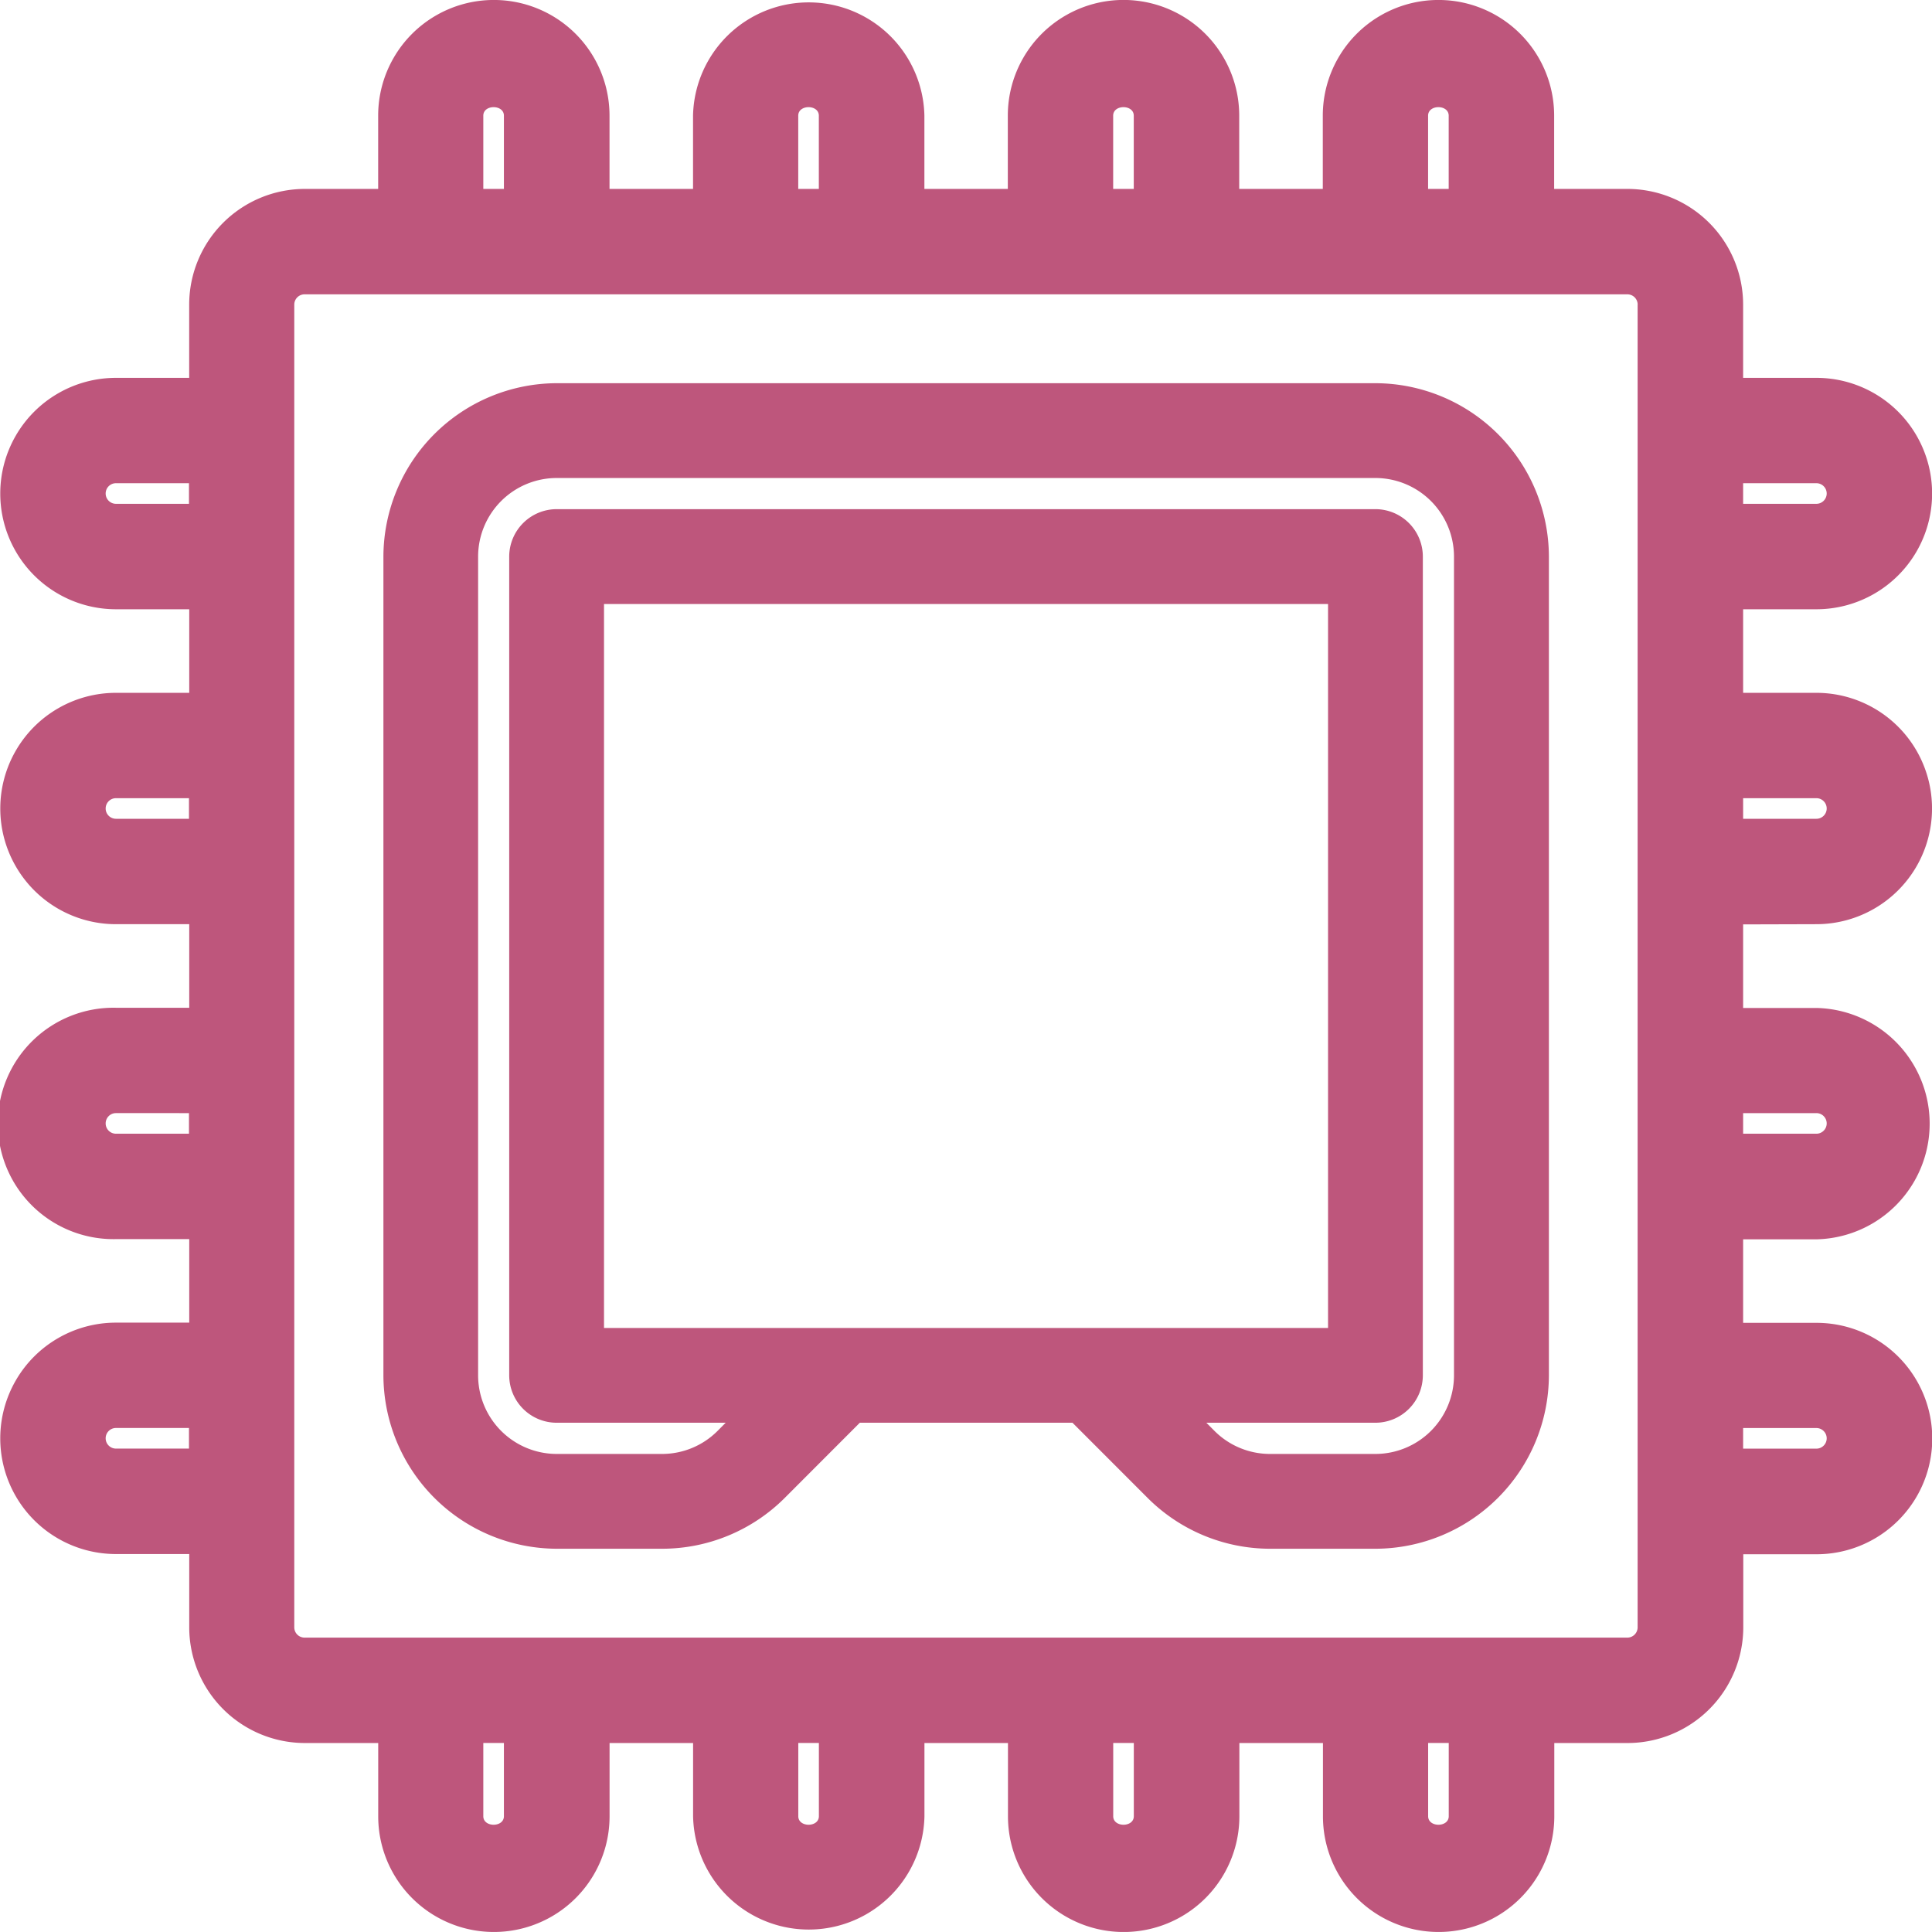<svg xmlns="http://www.w3.org/2000/svg" width="37.52" height="37.519" viewBox="0 0 37.52 37.519"><defs><style>.a{fill:#be567c;}</style></defs><g transform="translate(-1798.148 -1008.516)"><path class="a" d="M1826.454,1017.552h-15.9a3.376,3.376,0,0,0-3.366,3.368v15.9a3.376,3.376,0,0,0,3.367,3.367h2.053a3.37,3.37,0,0,0,2.373-.986l1.459-1.461h4.13l1.459,1.46a3.367,3.367,0,0,0,2.372.987h2.055a3.376,3.376,0,0,0,3.366-3.367v-15.9A3.376,3.376,0,0,0,1826.454,1017.552Zm-.921,4.288v14.06h-14.061v-14.06Zm.92,15.9a.922.922,0,0,0,.921-.92v-15.9a.922.922,0,0,0-.921-.922h-15.9a.923.923,0,0,0-.922.922v15.9a.922.922,0,0,0,.922.92h3.282l-.159.16a1.523,1.523,0,0,1-1.074.446h-2.049a1.528,1.528,0,0,1-1.526-1.526v-15.9a1.528,1.528,0,0,1,1.526-1.527h15.9a1.528,1.528,0,0,1,1.526,1.527v15.9a1.528,1.528,0,0,1-1.526,1.526h-2.05a1.524,1.524,0,0,1-1.074-.446l-.159-.16Z" transform="translate(-1.594 -1.594)"/><path class="a" d="M1833.422,1026.464a2.246,2.246,0,0,0,0-4.493H1832v-1.623h1.423a2.247,2.247,0,0,0,0-4.494H1832v-1.423a2.249,2.249,0,0,0-2.246-2.246h-1.424v-1.423a2.246,2.246,0,1,0-4.493,0v1.423h-1.623v-1.423a2.247,2.247,0,0,0-4.494,0v1.423H1816.1v-1.423a2.247,2.247,0,0,0-4.493,0v1.423h-1.622v-1.423a2.246,2.246,0,1,0-4.493,0v1.423h-1.424a2.248,2.248,0,0,0-2.246,2.246v1.423H1800.4a2.247,2.247,0,0,0,0,4.494h1.423v1.623H1800.4a2.246,2.246,0,1,0,0,4.493h1.423v1.623H1800.4a2.247,2.247,0,1,0,0,4.493h1.423v1.622H1800.4a2.247,2.247,0,0,0,0,4.494h1.423v1.423a2.248,2.248,0,0,0,2.246,2.247h1.424v1.423a2.246,2.246,0,0,0,4.493,0v-1.423h1.622v1.423a2.247,2.247,0,0,0,4.493,0v-1.423h1.622v1.423a2.247,2.247,0,0,0,4.494,0v-1.423h1.623v1.423a2.246,2.246,0,0,0,4.493,0v-1.423h1.424a2.249,2.249,0,0,0,2.246-2.247V1038.7h1.423a2.247,2.247,0,0,0,0-4.494H1832v-1.622h1.423a2.247,2.247,0,0,0,0-4.493H1832v-1.623ZM1832,1036.649v-.4h1.423a.2.2,0,0,1,0,.4Zm0-6.116v-.4h1.423a.2.2,0,1,1,0,.4Zm0-12.233v-.4h1.423a.2.2,0,1,1,0,.4Zm0,6.117v-.4h1.423a.2.2,0,1,1,0,.4Zm-5.717,17.948v1.423c0,.22-.4.22-.4,0v-1.423Zm-6.116,0v1.423c0,.22-.4.22-.4,0v-1.423Zm-6.116,0v1.423c0,.22-.4.22-.4,0v-1.423Zm-6.117,0v1.423c0,.22-.4.22-.4,0v-1.423Zm-.4-30.18v-1.423c0-.22.4-.22.4,0v1.423Zm6.116,0v-1.423c0-.22.4-.22.4,0v1.423Zm6.116,0v-1.423c0-.22.4-.22.4,0v1.423Zm6.116,0v-1.423c0-.22.4-.22.4,0v1.423Zm4.069,2.246v25.688a.2.2,0,0,1-.2.2h-25.688a.2.2,0,0,1-.2-.2v-25.687a.2.2,0,0,1,.2-.2h25.688A.2.2,0,0,1,1829.952,1014.432Zm-28.133,21.817v.4H1800.4a.2.2,0,0,1,0-.4Zm0-6.115v.4H1800.4a.2.2,0,1,1,0-.4Zm0-6.116v.4H1800.4a.2.2,0,1,1,0-.4Zm0-6.117v.4H1800.4a.2.2,0,1,1,0-.4Z" transform="translate(0)"/></g></svg>